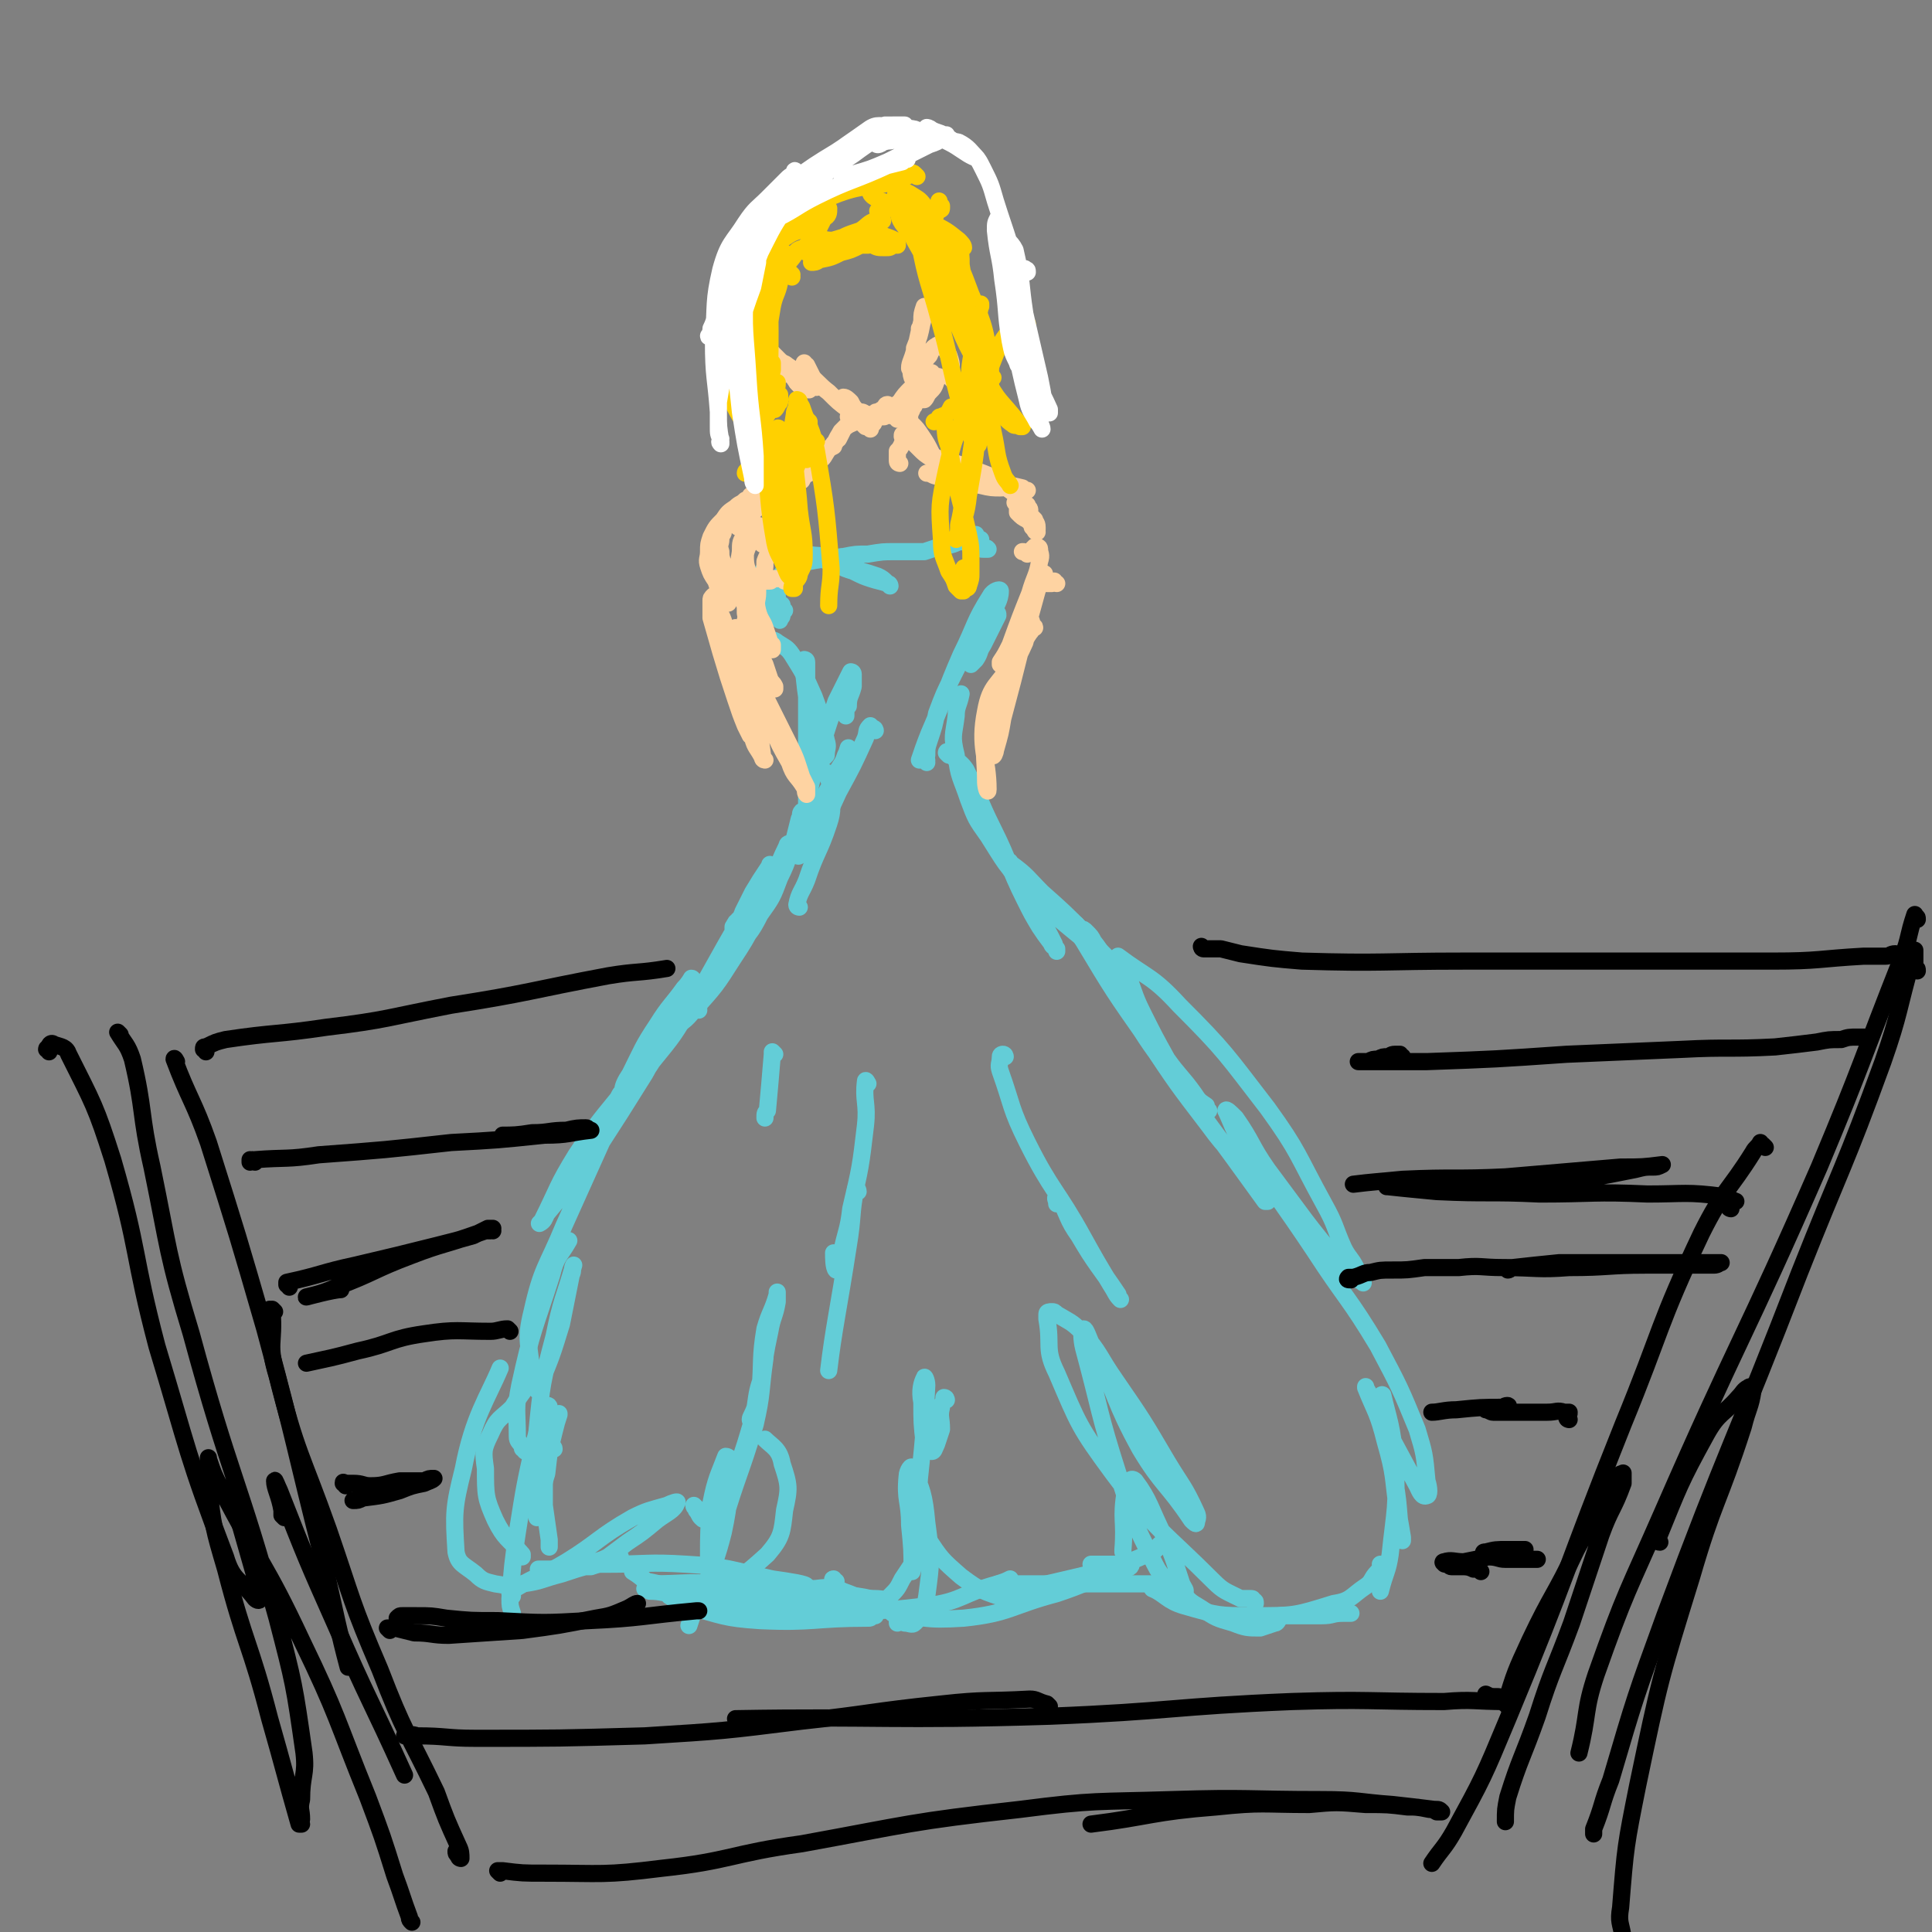 <svg viewBox='0 0 788 788' version='1.1' xmlns='http://www.w3.org/2000/svg' xmlns:xlink='http://www.w3.org/1999/xlink'><rect x="0" y="0" width="788" height="788" fill="#808080" stroke="none"/><g fill='none' stroke='rgb(99,205,215)' stroke-width='7' stroke-linecap='round' stroke-linejoin='round'><path d='M300,380c0,0 0,-1 -1,-1 0,0 0,-1 0,-1 0,0 0,0 1,1 0,0 0,0 0,0 0,-1 0,-1 0,-1 0,0 0,0 0,0 0,-1 -1,-1 0,-1 0,-1 0,-1 1,-1 0,-1 0,-1 1,-1 0,0 0,0 0,0 -10,17 -10,18 -20,35 -7,12 -7,12 -16,23 -3,5 -4,5 -8,9 -2,2 -4,4 -4,3 0,-2 1,-4 3,-7 5,-10 5,-11 11,-20 5,-8 6,-8 11,-15 2,-2 3,-4 3,-4 1,0 1,2 0,4 -9,17 -9,17 -19,35 -10,16 -10,16 -21,33 -9,12 -9,12 -19,24 -1,2 -1,3 -3,4 0,0 1,-1 1,-1 7,-14 6,-14 14,-27 8,-12 8,-12 17,-23 1,-2 1,-2 2,-3 1,-1 1,0 1,0 -3,8 -4,8 -7,15 -9,20 -9,20 -18,40 -7,17 -9,17 -13,35 -3,12 -1,13 0,26 0,3 0,4 2,6 0,0 1,-1 1,-2 5,-12 5,-12 9,-25 2,-10 2,-10 4,-20 1,-2 0,-2 1,-4 0,0 0,0 0,0 -4,14 -5,14 -8,29 -5,19 -5,19 -7,39 0,5 0,5 1,11 0,1 0,2 0,3 1,0 1,-1 1,-1 0,-2 0,-2 1,-3 0,-3 0,-3 0,-6 0,-2 0,-3 0,-4 0,0 0,0 0,1 0,14 0,14 0,29 1,7 1,7 2,14 0,1 0,1 0,3 '/><path d='M459,394c0,0 -1,-1 -1,-1 0,1 1,2 1,3 4,9 3,9 7,17 5,10 5,10 10,19 5,7 6,7 11,14 2,3 2,3 5,5 0,1 1,2 1,2 0,0 -1,-1 -1,-1 -6,-6 -6,-6 -11,-13 -10,-13 -9,-14 -18,-28 -5,-9 -5,-9 -11,-17 -3,-5 -2,-5 -6,-10 -1,-2 -1,-2 -3,-4 -1,-1 -1,-1 -2,-1 -1,-1 -2,-1 -2,-1 -1,0 0,-1 0,-1 1,3 1,4 3,7 12,20 12,20 26,40 12,18 12,18 25,35 8,11 9,10 17,20 2,4 2,4 4,8 1,1 2,1 3,3 0,0 -1,0 -1,0 -13,-18 -13,-18 -27,-37 -16,-23 -18,-22 -32,-47 -3,-4 -1,-5 -1,-11 -1,-2 -1,-2 0,-3 0,-1 0,-1 0,-1 0,-1 0,-1 0,-1 12,9 14,8 25,20 19,19 19,20 36,42 13,18 12,19 23,39 5,9 4,9 8,18 2,4 3,4 5,8 1,2 2,2 3,5 0,0 0,2 0,1 -4,-2 -5,-2 -8,-6 -16,-19 -16,-20 -31,-40 -7,-10 -6,-11 -13,-21 -2,-2 -4,-4 -4,-3 2,4 3,8 7,14 14,22 15,22 29,43 13,20 14,19 26,39 9,17 9,17 16,34 3,10 3,10 4,21 1,3 1,6 0,6 -2,1 -3,-2 -4,-4 -7,-13 -7,-13 -14,-26 -3,-7 -3,-7 -7,-14 0,0 0,-1 0,0 4,10 5,10 8,22 4,14 3,14 5,28 1,5 1,5 2,11 0,1 0,2 0,1 -2,-10 -1,-12 -3,-23 -2,-15 -3,-15 -6,-30 0,-3 0,-7 1,-6 2,9 4,13 5,27 1,19 0,19 -2,38 -1,7 -2,7 -4,15 0,0 0,0 0,0 '/><path d='M226,591c0,-1 -1,-1 -1,-1 0,-1 0,-1 0,-2 0,-2 0,-3 0,-5 1,-2 1,-2 2,-5 0,0 0,-1 1,-1 0,0 0,-1 0,0 -1,3 -1,3 -2,7 -2,8 -2,8 -3,17 -2,6 -1,6 -3,13 0,2 -1,5 -1,5 0,-1 0,-4 0,-7 2,-12 2,-12 4,-24 1,-7 1,-8 1,-14 0,-1 -1,-1 -2,0 -2,6 -2,7 -4,14 -4,18 -4,18 -7,37 -2,13 -2,14 -3,27 0,3 0,3 1,6 '/><path d='M209,651c0,-1 -1,-1 -1,-1 0,-1 1,0 1,0 0,-1 0,-1 1,-2 10,-6 11,-5 21,-11 13,-8 13,-10 27,-18 6,-3 7,-3 14,-5 2,-1 5,-2 4,-1 -1,3 -4,4 -8,7 -6,5 -6,5 -12,9 -4,3 -4,3 -8,6 -2,1 -2,1 -5,2 0,0 -1,1 0,1 1,0 2,0 4,0 17,0 17,-1 33,0 17,1 17,2 35,6 7,1 14,2 14,3 0,2 -7,2 -15,2 -19,1 -19,1 -38,1 -6,0 -6,-1 -11,-1 -1,-1 -1,-1 -2,-1 0,0 0,0 0,0 1,-1 1,-2 2,-2 14,0 14,-1 28,0 22,3 22,4 44,8 10,2 10,2 20,5 0,0 -1,0 -1,0 -1,1 -1,1 -2,1 -22,0 -22,2 -44,1 -15,-1 -15,-2 -30,-6 -4,-1 -3,-2 -7,-4 0,0 -1,-1 0,-1 6,-1 7,-1 15,-1 24,0 24,0 47,1 12,1 13,0 24,3 3,1 3,2 5,5 2,1 2,2 2,4 '/><path d='M260,642c-1,-1 -1,-1 -1,-1 -1,-1 -1,0 -1,0 0,0 0,0 0,0 5,3 4,4 9,5 27,6 28,8 56,10 27,2 28,2 55,-1 15,-2 14,-5 29,-9 3,-1 3,-1 5,-2 '/><path d='M341,645c-1,0 -2,-1 -1,-1 0,1 0,3 2,4 8,5 8,6 18,8 16,4 17,5 33,4 19,-2 19,-5 38,-10 12,-4 12,-5 25,-9 2,-1 4,-1 5,-2 1,-1 -1,-1 -2,-1 -7,0 -9,0 -14,0 '/><path d='M407,648c0,-1 -1,-1 -1,-1 0,-1 1,0 1,-1 1,0 1,0 1,0 6,0 6,0 11,0 18,0 18,0 36,0 9,0 9,0 19,0 3,0 3,0 6,0 1,0 1,1 1,1 0,0 0,0 0,0 1,1 0,1 1,2 3,4 3,4 8,7 6,4 6,4 13,6 5,2 6,2 11,2 3,-1 3,-1 6,-2 1,0 1,-1 2,-2 0,0 0,0 0,0 0,-1 0,-1 0,-1 0,0 0,0 0,0 3,0 3,0 6,0 5,0 5,0 11,0 5,0 4,-1 9,-1 2,0 2,0 3,0 '/><path d='M564,639c0,0 -1,-1 -1,-1 0,0 0,1 1,1 0,0 0,0 0,0 0,0 -1,-1 -1,-1 0,0 1,0 1,1 -1,1 -1,1 -2,2 -3,3 -2,4 -5,6 -6,4 -6,6 -13,7 -16,5 -16,5 -33,5 -14,0 -14,0 -28,-4 -7,-2 -8,-5 -13,-7 '/><path d='M512,654c0,-1 0,-1 -1,-1 0,-1 0,-1 -1,-1 -2,0 -2,0 -4,0 -6,-3 -7,-3 -11,-7 -21,-21 -23,-20 -41,-44 -14,-19 -14,-20 -23,-41 -5,-10 -2,-11 -4,-22 0,-1 0,-1 0,-2 0,-1 1,-1 2,-1 1,0 1,0 2,1 5,3 6,3 10,7 8,9 7,10 14,20 11,16 11,16 21,33 6,10 7,10 12,21 1,2 0,3 0,4 0,1 -1,0 -2,-1 -10,-15 -12,-14 -21,-29 -11,-20 -9,-21 -19,-41 -2,-4 -3,-8 -4,-8 -1,0 -1,4 0,8 7,26 6,26 14,51 6,19 6,19 15,37 3,6 4,5 9,9 1,2 3,3 3,2 1,0 0,-1 -1,-3 -3,-9 -3,-10 -7,-19 -6,-12 -6,-15 -12,-23 -2,-2 -3,1 -4,4 -2,12 0,12 -1,24 0,0 0,0 0,1 '/><path d='M476,630c-1,0 -1,-1 -1,-1 -1,0 -1,1 -1,1 0,0 -1,0 -1,0 -1,1 -1,2 -3,3 -9,4 -9,4 -18,7 -12,3 -12,3 -25,6 -5,1 -5,1 -11,1 -2,1 -2,1 -4,1 0,0 0,0 0,0 2,0 2,0 4,0 1,0 2,-1 3,0 1,0 1,0 1,1 0,1 0,2 -1,2 -5,1 -5,2 -9,1 -9,-3 -10,-3 -18,-9 -8,-7 -8,-7 -14,-16 -4,-7 -2,-8 -4,-15 '/><path d='M386,571c0,0 0,-1 -1,-1 0,0 0,0 0,1 0,1 -1,1 -1,3 -1,4 0,4 0,9 -1,3 -1,3 -2,6 -1,2 -1,3 -2,3 -1,0 -2,-1 -3,-3 -1,-8 -1,-9 -1,-17 -1,-5 0,-8 1,-10 0,-1 1,1 1,3 -1,19 -1,19 -3,38 -1,16 -1,16 -2,31 0,3 0,4 -1,7 0,0 0,0 0,0 0,-9 0,-9 -1,-19 0,-10 -2,-10 -1,-20 0,-2 2,-5 2,-3 4,8 5,11 6,22 2,15 2,15 0,30 -1,6 -1,7 -5,11 -1,1 -2,0 -4,0 0,0 0,0 0,0 '/><path d='M376,634c0,0 -1,-1 -1,-1 0,0 0,0 0,1 -2,2 -2,1 -3,4 -2,3 -2,3 -4,6 -2,4 -2,4 -5,7 -2,2 -3,1 -6,1 -4,0 -4,0 -8,-1 -5,-2 -5,-2 -9,-3 -5,-1 -5,0 -10,0 -9,2 -9,3 -18,4 -12,1 -13,1 -25,1 -6,-1 -6,-1 -12,-3 -1,0 -1,0 -1,-1 '/><path d='M260,642c-1,-1 -2,-2 -1,-1 0,0 0,0 1,1 2,1 2,2 4,3 12,2 13,6 24,3 13,-3 15,-5 25,-14 6,-7 6,-9 7,-18 2,-9 2,-10 -1,-19 -1,-6 -4,-7 -7,-10 '/><path d='M284,615c0,0 -1,-1 -1,-1 0,1 1,1 1,2 1,1 1,2 2,3 1,1 1,1 3,0 3,-2 3,-3 5,-7 8,-16 8,-16 13,-33 5,-18 3,-18 7,-36 1,-6 2,-6 3,-12 0,-2 0,-2 0,-4 0,0 0,1 0,1 -2,7 -3,7 -5,14 -2,12 -1,13 -2,25 -1,5 -1,5 -3,10 0,1 -1,3 -1,2 0,-1 1,-2 2,-5 1,-7 1,-7 3,-13 0,-4 0,-5 1,-7 0,-1 0,0 0,0 -2,14 -1,14 -4,27 -6,20 -7,20 -13,40 -3,6 -2,6 -5,12 0,1 -1,2 -1,2 0,-10 0,-11 1,-22 2,-10 3,-11 6,-19 1,0 2,1 2,2 -1,14 0,15 -3,29 -5,20 -9,22 -14,38 '/><path d='M354,442c0,0 -1,-2 -1,-1 -1,8 1,9 0,18 -2,17 -2,17 -6,34 -1,9 -2,9 -4,19 -1,3 -2,6 -2,6 -1,-1 -1,-5 -1,-7 '/><path d='M350,486c0,-1 -1,-2 -1,-1 -2,10 -1,11 -3,23 -4,26 -6,34 -8,51 '/><path d='M410,431c0,0 0,-1 -1,-1 0,0 -1,0 -1,1 0,3 -1,3 0,6 5,14 4,15 11,29 10,20 12,19 23,39 5,9 5,9 11,19 2,3 2,4 4,6 0,0 -1,-1 -1,-2 -8,-12 -9,-12 -16,-24 -5,-7 -4,-8 -8,-15 -1,-1 -1,-2 -1,-1 -1,1 0,1 0,3 '/><path d='M316,430c0,0 -1,-1 -1,-1 0,0 0,0 0,1 0,0 0,0 0,0 -1,12 -1,12 -2,23 -1,1 -1,1 -1,3 '/><path d='M218,560c0,0 -1,-1 -1,-1 0,0 1,0 1,0 0,1 0,1 0,2 -1,2 -1,2 -3,4 -3,5 -3,4 -6,9 -5,5 -6,4 -9,11 -3,6 -3,7 -2,14 0,11 0,12 4,21 4,8 5,7 11,14 0,1 0,1 0,1 '/><path d='M221,641c-1,0 -1,-1 -1,-1 -1,0 0,0 0,0 1,0 1,0 1,0 2,0 2,0 4,0 4,0 4,0 8,0 4,-1 4,-1 8,-1 3,-1 3,-1 6,-2 2,0 2,-1 3,-1 1,-1 1,-1 3,-1 0,0 0,0 0,0 -1,0 -1,0 -3,0 -4,1 -4,2 -8,3 -7,2 -7,2 -13,4 -8,2 -8,3 -16,4 -5,1 -5,1 -11,0 -4,-1 -5,-1 -8,-4 -5,-4 -7,-4 -8,-9 -1,-16 -1,-18 3,-34 4,-21 10,-29 15,-41 '/><path d='M215,592c-1,0 -1,0 -1,-1 -1,0 -1,0 -1,-1 -1,-2 -2,-2 -2,-4 0,-11 -1,-11 1,-21 5,-23 6,-23 13,-45 2,-8 3,-7 7,-14 '/><path d='M285,412c0,0 -1,-1 -1,-1 0,0 0,0 1,0 0,-2 0,-2 1,-4 2,-4 2,-4 5,-8 3,-5 4,-5 7,-11 4,-6 3,-6 7,-13 3,-7 3,-7 6,-15 1,-3 1,-4 3,-7 0,-1 0,0 0,0 -4,6 -4,6 -7,11 -2,4 -2,4 -4,8 0,1 -1,1 0,2 0,1 0,1 1,1 1,0 1,-1 2,-2 4,-6 4,-6 7,-13 4,-6 4,-6 7,-11 1,-3 1,-4 2,-5 0,0 -1,0 -1,1 -5,10 -4,11 -9,21 -6,13 -5,13 -13,25 -7,11 -7,11 -16,21 -4,5 -4,4 -9,8 -2,1 -2,2 -3,2 -1,1 -2,0 -2,0 1,-1 1,-2 2,-3 3,-4 3,-4 7,-8 4,-5 4,-4 9,-9 6,-7 6,-7 13,-15 5,-6 6,-6 10,-14 5,-7 5,-7 8,-15 4,-8 3,-8 6,-16 1,-4 1,-4 2,-8 1,-1 0,-2 1,-3 '/><path d='M326,370c0,0 -1,0 -1,-1 1,-5 2,-5 4,-10 4,-12 5,-11 9,-23 2,-6 1,-7 1,-14 0,-3 -1,-3 -2,-7 0,0 0,0 0,0 '/><path d='M387,308c0,0 -1,-1 -1,-1 0,0 0,-1 1,0 0,0 0,0 1,1 3,3 4,3 6,6 6,12 5,12 11,24 7,14 6,15 13,29 3,6 3,6 6,11 2,3 2,3 5,7 0,1 1,1 2,2 0,0 0,1 0,1 0,-1 -1,-2 -1,-3 -3,-6 -3,-6 -7,-12 -4,-7 -4,-7 -9,-15 -1,-2 -1,-2 -3,-5 0,-1 -1,-1 0,-1 0,-1 1,-1 1,0 7,5 7,6 13,12 9,8 9,8 18,17 4,5 4,5 8,9 1,1 1,1 3,2 0,0 0,0 0,0 -2,-1 -2,-1 -4,-2 -16,-14 -17,-13 -31,-28 -9,-9 -9,-10 -16,-21 -5,-7 -5,-7 -8,-15 -3,-9 -4,-9 -5,-18 -2,-8 -1,-8 0,-16 0,-4 1,-4 2,-9 0,0 0,0 0,0 '/><path d='M357,298c0,0 0,-1 -1,-1 -1,0 -1,1 -1,1 0,-1 0,-1 0,-1 0,0 0,0 0,0 0,0 0,-1 0,-1 -2,2 -1,2 -2,5 -5,11 -5,11 -11,22 -5,11 -5,11 -11,20 -2,4 -3,5 -5,6 -1,1 -1,-2 0,-3 3,-9 4,-9 8,-18 5,-8 5,-8 9,-16 2,-3 2,-4 3,-7 0,0 0,1 0,1 -2,3 -1,3 -3,6 -2,3 -3,5 -4,7 '/><path d='M314,262c0,0 -1,-1 -1,-1 0,0 1,0 1,0 0,0 0,0 0,0 1,0 2,0 3,1 3,2 4,2 6,5 5,8 5,8 9,17 3,8 3,9 5,18 1,3 0,3 0,6 0,0 -1,1 -1,1 -3,-6 -3,-7 -5,-15 -2,-9 -2,-9 -3,-18 -1,-3 0,-4 0,-7 0,0 1,0 1,1 0,9 0,9 0,18 0,15 0,15 0,29 0,6 0,6 0,11 0,0 0,1 0,1 1,-6 1,-7 3,-14 4,-14 4,-14 9,-29 3,-6 3,-6 6,-12 0,0 1,0 1,1 0,2 0,3 0,5 -1,4 -2,4 -2,8 -1,1 -1,1 -1,3 0,0 0,0 0,1 '/><path d='M378,311c0,0 -1,-1 -1,-1 0,0 0,0 1,0 0,0 0,0 0,0 0,-1 -1,-1 0,-2 0,-3 0,-3 1,-6 2,-6 2,-6 3,-11 3,-8 3,-8 7,-16 4,-8 4,-8 9,-15 2,-4 2,-4 5,-8 1,-1 1,-1 2,-2 1,0 1,-1 1,0 1,0 1,0 1,1 -1,2 -1,2 -2,4 -2,4 -2,4 -4,8 -2,3 -1,3 -3,6 -1,1 -1,1 -2,2 0,0 0,0 0,0 4,-10 4,-10 8,-19 2,-5 4,-7 4,-11 0,-1 -3,0 -4,2 -7,11 -6,12 -12,24 -7,16 -6,16 -13,32 -2,5 -3,8 -4,11 '/><path d='M316,243c0,-1 -1,-1 -1,-1 0,-1 0,-1 0,-1 0,0 0,0 0,0 1,-2 0,-2 2,-4 2,-3 2,-4 6,-6 6,-2 7,-2 13,-3 5,-1 5,0 10,0 1,0 1,1 2,1 1,0 1,0 1,0 0,0 0,1 0,1 -4,-1 -5,-2 -9,-2 -5,-2 -6,-1 -11,-2 -2,-1 -2,-1 -4,-2 -1,0 -1,0 -2,0 0,0 0,0 0,0 0,0 -1,-1 0,0 2,0 3,1 6,2 9,3 9,3 17,6 6,1 6,1 12,3 2,1 2,1 4,3 1,0 1,1 1,1 0,0 -1,-1 -1,-1 -3,-1 -4,-1 -7,-2 -3,-1 -3,-1 -7,-3 -3,-1 -4,-1 -6,-3 -1,0 -1,-1 0,-2 0,-1 1,-1 2,-1 5,-1 5,-1 10,-1 6,-1 6,-1 11,-1 3,0 3,0 5,0 2,0 2,0 3,0 1,0 1,0 1,0 0,0 0,0 1,0 1,0 1,0 2,0 3,-1 3,-1 6,-2 4,-1 4,0 8,-2 2,0 2,0 4,-1 2,-1 2,-1 3,-2 0,0 0,0 0,0 0,1 0,1 0,2 0,0 0,-1 1,0 1,0 1,0 1,0 0,1 0,1 0,1 0,1 0,1 0,2 0,0 0,0 0,0 0,1 0,1 1,1 1,0 1,0 2,0 0,0 0,0 0,0 0,0 0,0 0,0 0,0 0,0 0,0 -1,-1 0,0 0,0 0,0 0,0 0,0 '/><path d='M312,234c0,0 -1,-1 -1,-1 0,0 0,1 -1,1 -1,1 -1,1 -2,2 0,1 0,1 1,2 0,0 -1,0 0,0 0,1 0,1 0,2 1,2 1,2 3,4 1,2 1,2 3,4 1,2 2,3 3,4 1,0 1,-1 1,-1 0,-2 -1,-2 -1,-4 -1,-3 -1,-3 -1,-5 0,0 0,-1 0,-1 -1,1 -1,2 -1,3 0,3 0,3 1,5 0,2 0,2 1,4 0,0 0,0 0,0 0,0 0,-1 0,-1 0,-2 0,-2 0,-4 0,-1 1,-2 1,-1 0,0 0,1 1,2 '/></g>
<g fill='none' stroke='rgb(254,211,162)' stroke-width='7' stroke-linecap='round' stroke-linejoin='round'><path d='M320,237c-1,-1 -1,-1 -1,-1 -1,-1 -1,0 -1,0 0,0 0,0 0,0 -2,0 -2,0 -3,0 -1,0 0,1 -1,1 -1,0 -1,0 -2,0 -1,0 -2,0 -2,1 -1,1 -1,2 -1,4 0,3 -1,3 0,7 1,4 2,4 3,7 1,3 1,3 2,6 0,1 0,1 1,3 0,0 0,0 0,0 0,0 0,0 0,0 0,-1 0,-1 0,-2 -1,0 -2,0 -3,-1 -1,-1 -1,-1 -3,-2 -1,-1 -1,-1 -2,-3 -1,-1 -1,-2 -1,-3 -1,-1 -1,-1 -1,-1 -1,0 -1,0 -1,0 0,2 0,2 1,4 1,3 1,3 3,7 2,3 2,3 4,7 1,3 1,3 2,6 1,2 1,1 2,3 0,1 0,1 0,1 -1,-2 -1,-2 -3,-5 -2,-4 -1,-4 -4,-7 -2,-4 -3,-3 -5,-6 -2,-2 -1,-2 -3,-4 0,-1 0,-1 -1,-2 0,0 0,-1 0,-1 -1,0 0,1 0,2 1,3 1,3 3,6 3,8 4,8 7,16 6,12 6,12 12,24 3,6 3,7 5,13 1,2 1,2 2,4 0,1 0,1 0,2 0,1 0,1 0,1 -1,-1 0,-2 -1,-3 -3,-5 -4,-4 -6,-10 -4,-7 -4,-7 -7,-14 -3,-6 -3,-6 -6,-12 -2,-5 -2,-5 -5,-9 -2,-5 -2,-5 -4,-10 -2,-4 -2,-4 -3,-7 -2,-3 -1,-3 -2,-6 -1,-3 -2,-3 -3,-5 -1,-2 0,-2 -1,-4 0,-1 0,-1 0,-1 0,0 0,0 0,0 -1,1 -1,1 -1,2 0,3 0,4 0,7 2,7 2,7 4,14 3,10 3,10 6,19 2,6 2,6 4,11 1,2 1,2 2,4 0,0 0,0 0,0 -2,-8 -2,-8 -4,-16 -3,-12 -4,-12 -7,-24 -1,-5 -1,-6 -2,-11 0,-1 0,-1 -1,-2 0,0 0,0 0,0 0,0 0,0 0,0 1,4 1,3 2,7 4,14 4,14 7,27 3,10 3,11 6,20 1,4 2,4 4,8 0,1 1,1 1,1 0,0 -1,-1 -1,-2 -1,-7 -1,-7 -2,-14 -2,-16 -1,-16 -3,-32 -1,-6 -1,-6 -2,-12 0,-2 0,-2 0,-4 0,-1 -1,0 -1,-1 0,0 0,0 0,-1 0,0 0,0 0,-1 0,0 0,0 0,0 '/><path d='M431,238c-1,0 -1,-1 -1,-1 -1,0 -1,0 -1,1 -1,0 -1,0 -2,0 -1,-1 0,-1 -1,-2 0,0 0,0 0,-1 -1,0 0,-1 0,-1 -1,0 -1,1 -1,2 -1,2 -1,2 -2,5 -3,11 -3,11 -6,21 -4,16 -4,16 -8,31 -1,6 -1,6 -3,13 0,1 -1,3 -1,2 0,-2 1,-4 2,-7 2,-9 1,-9 4,-18 1,-5 1,-5 3,-11 1,-4 1,-4 2,-8 2,-3 2,-3 4,-6 1,-1 1,-2 2,-2 0,-1 -1,0 -1,0 -4,7 -4,7 -8,14 -6,10 -9,9 -11,20 -3,15 1,19 1,32 0,2 -1,-1 -1,-3 0,-9 -1,-10 0,-19 2,-10 3,-10 7,-20 4,-9 5,-9 9,-18 1,-4 1,-4 2,-7 1,-1 1,-2 0,-2 0,0 -1,1 -1,2 -3,4 -3,4 -5,7 -2,4 -2,4 -5,7 0,1 0,1 -1,2 0,0 0,0 0,-1 2,-3 2,-3 4,-7 4,-11 4,-11 8,-21 2,-7 3,-7 4,-13 1,-3 0,-3 0,-5 0,-1 -1,-1 -1,-1 -1,0 -1,0 -1,0 -1,1 -1,1 -2,2 -1,0 -1,1 -1,1 -1,-1 -1,-1 -2,-1 '/><path d='M311,222c0,0 0,0 -1,-1 0,0 0,-1 -1,-1 0,-1 0,-1 0,-1 0,-1 1,-1 1,-2 0,0 0,0 0,0 0,-1 -1,-1 -1,-2 0,0 0,0 0,0 -1,2 -1,2 -2,4 -1,3 -2,3 -3,7 0,3 0,4 1,7 1,2 2,2 3,3 1,0 2,0 2,-1 2,-2 2,-3 2,-6 1,-3 2,-3 2,-7 0,-2 0,-3 -1,-5 0,-1 -1,-1 -2,-2 -2,-1 -3,-1 -4,-1 -2,1 -2,2 -3,4 -2,3 -2,3 -2,7 -1,6 -1,6 0,12 0,3 1,3 1,6 1,2 1,2 1,4 1,1 1,1 1,2 1,0 0,1 1,1 0,0 0,0 0,0 -1,-1 -1,-1 -1,-3 -1,-2 -1,-2 -2,-4 -2,-4 -3,-3 -5,-7 -2,-3 -2,-3 -3,-6 -1,-3 -1,-3 -1,-5 -1,-3 0,-3 0,-5 0,-2 1,-2 1,-3 0,-1 0,-1 0,-1 0,0 0,0 0,-1 0,-1 0,-1 0,-1 0,0 0,0 -1,1 0,1 0,1 -1,2 0,2 0,2 0,5 0,3 0,3 1,7 0,4 0,4 0,8 1,3 1,3 1,6 1,1 1,1 1,2 0,0 0,0 1,1 0,0 0,0 0,0 -2,-2 -2,-2 -3,-3 -1,-3 -1,-3 -2,-6 -2,-3 -2,-3 -3,-6 -1,-3 0,-3 0,-6 0,-3 0,-3 1,-6 2,-4 2,-4 5,-7 2,-3 2,-3 5,-5 2,-2 2,-1 4,-3 1,0 1,-1 2,-1 0,-1 0,-1 1,-1 0,0 0,0 1,0 0,0 0,0 0,0 0,1 0,-1 -1,0 -1,1 0,2 -2,4 -1,2 -1,2 -2,4 -1,2 0,2 -1,3 -1,1 -1,1 -1,2 0,0 0,0 0,0 1,-1 1,-1 3,-2 2,-2 1,-2 3,-4 2,-2 2,-2 4,-4 1,-1 1,-1 3,-2 2,-2 2,-1 4,-2 2,-1 2,-1 4,-1 '/><path d='M315,210c0,0 -1,0 -1,-1 0,0 0,0 1,0 0,0 0,0 0,0 0,-1 -1,-1 0,-2 1,-2 1,-1 3,-3 2,-3 2,-3 4,-5 3,-3 3,-3 5,-5 2,-2 2,-2 4,-4 1,-1 1,-1 2,-2 0,0 0,-1 0,-1 -1,1 -1,2 -1,3 -1,1 -2,1 -3,3 -1,1 -1,1 -2,2 0,0 0,0 0,1 0,0 0,0 0,0 1,-2 1,-2 3,-3 3,-4 3,-4 6,-8 2,-2 2,-2 4,-3 0,-1 0,-1 0,-1 0,1 -1,1 -2,2 -2,3 -2,4 -4,5 '/><path d='M423,215c0,0 0,-1 -1,-1 -1,-1 -2,-1 -3,-2 -2,-1 -2,-1 -4,-3 0,-1 0,-2 0,-3 0,0 0,0 -1,-1 0,0 0,0 0,0 1,1 1,1 2,1 1,1 2,1 3,2 1,2 1,2 3,4 0,1 1,1 1,3 0,0 0,0 0,1 -1,0 0,1 0,1 -1,0 -1,-1 -1,-1 -1,-1 -1,-1 -1,-1 0,0 0,0 0,-1 0,-1 -1,-1 -1,-1 0,-2 0,-2 0,-3 -1,-1 -1,-1 -1,-2 -1,0 -1,0 -1,0 0,0 0,0 0,0 0,0 -1,-1 0,-1 0,0 1,0 1,1 1,0 1,0 1,0 0,0 0,0 0,0 0,-1 -1,-1 -1,-2 -4,-3 -3,-3 -7,-6 -3,-2 -3,-2 -7,-3 -3,-2 -3,-2 -6,-3 -1,-1 -1,-1 -3,-2 0,0 -1,0 -1,0 1,1 2,1 5,2 4,2 4,2 8,3 4,1 5,1 9,2 1,1 1,1 2,1 0,0 -1,0 -1,0 -3,-1 -3,-1 -6,-2 -6,-3 -6,-3 -11,-5 -5,-2 -6,-2 -11,-4 -2,0 -2,0 -5,-1 -1,0 -2,0 -2,-1 0,0 0,0 0,0 4,1 4,1 7,2 6,2 6,2 12,5 4,2 4,2 6,4 1,1 1,1 0,1 -3,0 -4,0 -8,-1 -5,-1 -5,-1 -11,-2 -4,-1 -4,-1 -8,-2 -2,-1 -2,-1 -3,-1 '/><path d='M367,189c0,0 -1,0 -1,-1 0,0 0,0 0,-1 0,-1 0,-1 0,-3 1,-1 1,-1 2,-3 0,-1 1,-1 1,-2 0,-1 -1,-1 -1,-1 0,-1 0,-1 1,0 1,0 1,0 2,1 2,2 2,2 4,4 2,2 2,2 5,4 1,0 1,1 1,1 0,-1 0,-2 -1,-3 -2,-4 -2,-4 -4,-7 -2,-3 -2,-3 -4,-5 -1,-1 -1,-2 -3,-3 0,0 -1,0 -1,0 0,0 0,1 1,1 0,1 0,1 0,1 1,0 1,1 1,0 1,0 0,0 1,-1 0,-2 0,-2 1,-4 0,-1 1,-1 1,-2 0,0 0,0 0,0 '/><path d='M359,169c-1,0 -1,-1 -1,-1 -1,0 -1,0 -1,1 0,0 0,0 -1,0 0,1 0,1 -1,1 0,0 0,0 0,0 0,0 0,0 -1,-1 -1,0 -1,0 -1,0 -2,1 -2,1 -4,3 -2,1 -3,1 -5,3 -1,2 -1,2 -2,4 -1,0 -1,1 -1,1 0,-1 1,-2 2,-4 2,-2 2,-2 4,-4 0,-1 1,-1 1,-2 0,-1 -1,0 -1,0 0,0 0,0 0,0 -1,0 -1,0 -1,0 0,0 0,0 0,0 '/><path d='M326,157c0,0 -1,-1 -1,-1 0,0 1,0 1,0 0,-1 0,-1 1,-2 0,-1 0,-1 0,-2 0,0 1,0 1,0 1,0 1,0 2,1 4,3 4,4 8,7 4,4 4,4 8,7 2,3 2,3 5,5 2,0 2,0 3,0 1,0 2,0 1,-1 0,-1 -1,-1 -2,-2 -1,-1 -1,-1 -3,-1 -1,-1 -1,-1 -2,-2 0,0 0,0 0,0 0,0 0,0 0,0 0,2 0,3 1,4 1,1 2,1 4,2 0,0 0,1 1,1 0,0 0,-1 -1,-1 -1,-2 -1,-2 -3,-4 -2,-2 -2,-2 -3,-4 -1,-1 -2,-2 -3,-2 0,0 0,1 0,1 1,2 1,2 2,4 2,3 2,2 5,5 1,1 1,1 2,2 1,0 1,0 2,1 0,0 0,-1 0,-1 0,-1 0,-1 1,-1 1,-1 0,-1 1,-3 1,-1 1,-1 2,-1 0,-1 0,-2 1,-2 1,-1 1,-1 2,-1 0,-1 0,-1 0,-1 -1,0 -1,1 -1,2 0,2 0,2 -1,3 0,0 0,0 0,0 1,0 1,0 2,-1 3,-2 2,-3 5,-5 2,-3 2,-3 5,-6 3,-3 3,-3 6,-5 1,-1 2,-1 2,-1 0,0 0,1 -1,2 -2,3 -3,3 -5,6 -1,2 -1,2 -2,4 0,0 -1,0 -1,0 0,0 1,0 1,0 3,-3 3,-3 5,-5 2,-3 2,-3 4,-5 1,0 2,-1 2,0 0,0 -1,0 -1,1 -1,3 -1,3 -3,5 -1,1 -1,2 -2,3 -1,0 -2,0 -2,0 -1,-1 -2,-1 -1,-3 1,-2 1,-2 3,-5 1,-1 2,-2 3,-2 0,0 -2,1 -2,2 -3,4 -3,4 -5,7 -2,4 -2,4 -5,8 0,1 0,1 -1,1 -1,0 -1,0 -1,0 0,-1 1,-1 0,-1 0,-1 0,0 -1,0 -3,-1 -3,-1 -5,-2 '/><path d='M319,153c0,-1 -1,-1 -1,-1 0,-1 0,0 0,0 0,0 0,0 0,0 1,0 0,0 0,0 0,-1 0,0 0,0 '/><path d='M319,152c0,0 -1,-1 -1,-1 0,-1 0,-1 0,-1 0,-1 0,-1 0,-2 0,0 0,-1 0,0 1,0 2,0 3,1 3,2 3,2 5,4 3,2 3,2 5,4 1,0 1,1 2,1 0,0 0,-1 0,-1 -1,-2 -1,-2 -2,-4 -1,-2 -1,-2 -2,-4 -1,0 -1,-1 -1,-1 0,1 0,1 1,2 0,0 0,0 0,1 '/><path d='M389,155c-1,0 -1,-1 -1,-1 -1,0 0,0 0,0 0,-2 0,-2 0,-4 0,-2 0,-2 -1,-5 -1,-2 -1,-2 -2,-3 -1,-1 -2,-2 -3,-1 -2,1 -2,2 -3,4 -2,2 -2,3 -4,5 -1,1 -1,1 -2,2 -1,1 -1,2 -1,2 -1,-3 0,-4 1,-7 1,-8 1,-8 3,-16 0,-3 0,-3 1,-6 0,0 0,1 0,1 -1,3 0,3 -1,6 -1,5 -1,5 -3,10 0,3 0,3 -1,6 -1,1 -1,3 -1,2 0,-2 1,-3 2,-7 1,-3 1,-3 2,-7 0,-1 0,-2 0,-2 '/><path d='M316,146c0,0 -1,-1 -1,-1 0,0 0,0 0,0 0,-1 0,-1 0,-1 0,0 0,0 0,0 2,2 2,2 4,4 2,3 2,3 4,5 2,3 2,3 4,5 1,0 1,1 3,1 0,0 1,-1 1,-1 0,-2 -1,-2 -1,-4 -1,0 -1,0 -1,0 -1,-1 -1,0 -1,0 '/></g>
<g fill='none' stroke='rgb(255,208,0)' stroke-width='7' stroke-linecap='round' stroke-linejoin='round'><path d='M323,113c0,0 -1,-1 -1,-1 0,0 1,0 1,0 0,0 0,0 0,0 -1,-1 -1,-1 -1,-1 -1,-1 -1,-1 -1,-1 -1,0 -1,-1 -1,-1 -1,0 -1,1 -2,1 -1,1 0,1 -1,2 -1,1 -1,1 -2,1 0,0 0,0 1,0 1,-1 0,-1 1,-3 2,-1 2,-1 3,-3 1,-2 1,-3 1,-3 0,-1 -1,0 -1,0 -2,1 -3,1 -4,3 -2,3 -2,3 -3,7 -1,3 0,3 -1,7 0,2 0,3 0,4 0,0 0,0 0,-1 1,-1 1,-1 2,-3 1,-2 1,-2 1,-5 -1,-1 -1,-1 -2,-2 -1,0 -2,0 -2,1 -2,1 -2,2 -2,4 -2,7 -2,7 -2,14 0,7 0,7 2,14 1,4 2,4 4,8 1,1 2,2 3,3 0,0 1,0 1,-1 0,0 0,0 0,-1 0,0 -1,0 -1,0 0,0 0,0 0,0 0,1 0,1 -1,3 0,2 0,2 0,4 -1,1 0,1 0,2 0,1 0,1 0,1 0,0 0,0 0,0 0,1 -1,-1 -1,0 -1,1 0,2 -1,3 -2,3 -2,2 -4,5 -1,1 -1,1 -2,3 0,0 -1,1 -1,1 0,-1 1,-2 2,-3 2,-8 2,-8 4,-16 2,-4 2,-4 3,-8 0,-1 0,-1 0,-3 -1,-1 -1,-1 -1,-3 0,-3 0,-3 0,-6 0,-3 0,-3 0,-7 0,-3 0,-3 0,-7 0,-3 -1,-3 0,-6 0,-2 1,-2 1,-4 0,-2 0,-3 0,-5 0,-1 1,-1 1,-2 0,-1 0,-1 0,-2 0,0 0,-1 0,0 0,0 -1,1 -1,2 -1,5 -1,5 -1,10 -1,10 -1,10 -1,20 0,10 0,10 1,20 0,4 0,4 1,8 1,0 1,1 1,1 1,-1 1,-2 2,-3 0,-1 0,-1 0,-3 0,0 0,0 0,0 -1,0 -1,0 -2,1 -2,3 -2,3 -4,6 -2,6 -2,6 -4,12 0,3 0,3 -1,6 -1,2 0,2 -1,4 0,0 0,0 0,0 0,0 0,0 0,0 0,0 0,0 0,0 0,-1 1,-1 1,0 0,0 -1,0 -1,1 -1,0 -1,0 -1,1 -1,0 -1,1 -1,1 0,-1 1,-1 1,-1 1,-3 2,-3 3,-6 1,-5 1,-5 2,-11 1,-8 1,-8 2,-16 0,-6 0,-6 1,-12 0,-5 -1,-5 0,-10 1,-6 1,-6 2,-12 1,-5 2,-5 3,-10 1,-3 1,-3 2,-5 1,-3 2,-3 4,-6 1,-2 1,-2 4,-3 2,-2 2,-2 5,-3 3,-1 3,0 6,0 4,0 4,1 8,1 2,0 2,-1 5,0 1,0 2,0 2,1 -1,0 -2,0 -3,0 -4,2 -4,2 -8,3 -4,2 -4,2 -9,3 -1,1 -2,1 -3,1 0,0 0,-1 1,-1 4,-4 4,-4 8,-7 5,-3 5,-3 11,-5 3,-2 3,-3 6,-4 1,-1 3,-1 3,0 -2,2 -4,2 -8,5 -6,3 -7,3 -13,6 -3,1 -3,1 -6,2 0,0 0,0 0,0 -1,0 0,-1 0,-1 2,-2 2,-2 4,-3 2,-1 3,-1 6,-2 4,-1 5,-1 9,-1 4,0 4,0 8,0 3,1 3,1 5,2 1,0 1,1 1,2 -1,0 -1,0 -2,0 -1,1 -1,1 -3,1 -3,0 -3,0 -5,-1 -3,-1 -3,-2 -6,-2 -4,0 -4,1 -9,2 -4,0 -4,0 -8,1 -2,1 -2,1 -3,2 -1,0 -1,0 -1,0 1,-3 1,-3 3,-6 2,-4 2,-4 4,-8 2,-1 2,-2 2,-4 0,0 0,0 0,0 -1,-1 -1,0 -2,0 -3,1 -3,2 -5,3 -3,2 -2,3 -5,4 -2,2 -3,2 -4,2 0,0 0,-1 0,-2 2,-2 2,-2 3,-4 1,-2 1,-2 1,-3 0,0 0,0 -1,1 -3,5 -4,4 -7,10 -5,10 -6,10 -9,22 -2,10 -2,10 -1,21 0,5 0,5 2,10 1,2 2,3 2,3 '/><path d='M327,94c0,0 -1,-1 -1,-1 0,0 0,0 0,1 -3,1 -3,1 -6,3 -3,3 -4,2 -6,6 -4,4 -5,4 -7,9 -4,10 -5,10 -6,21 -1,12 0,12 2,23 2,5 3,6 6,8 2,0 3,-2 3,-4 2,-12 2,-12 2,-25 0,-11 -1,-11 -3,-22 -1,-4 -1,-5 -3,-8 0,0 0,0 -1,0 -2,5 -3,5 -5,11 -4,17 -8,18 -6,35 2,19 8,18 15,36 4,9 4,11 7,19 '/><path d='M359,75c-1,0 -1,-1 -1,-1 -1,0 -1,1 -1,1 -1,1 -2,1 -2,2 0,2 0,2 1,3 3,2 3,2 7,3 8,5 9,4 17,8 6,3 6,3 11,7 1,1 2,2 2,3 -1,1 -2,1 -5,2 -2,0 -3,0 -5,0 -5,-2 -5,-2 -8,-5 -4,-3 -4,-3 -7,-7 -2,-3 -1,-4 -2,-7 -1,-2 -1,-2 -1,-3 1,-1 2,-1 2,-1 3,2 2,2 4,5 3,4 3,4 7,8 2,3 3,3 6,6 2,2 1,2 3,3 1,1 1,1 1,0 1,0 0,-1 1,-2 0,-1 0,-1 1,-1 0,-1 0,-1 0,-1 1,0 1,1 1,2 1,4 1,4 1,8 1,6 1,6 1,11 1,3 0,4 1,6 1,1 1,1 3,1 1,0 1,-1 3,-1 0,0 0,-1 0,-1 -2,11 -2,11 -4,23 -1,6 0,6 -1,13 -1,2 -1,3 -1,4 0,1 1,0 2,0 2,-2 2,-2 3,-4 1,-1 0,-2 1,-3 0,0 0,0 1,0 0,-1 0,0 1,0 0,0 0,0 0,0 1,-3 2,-3 2,-6 -2,-16 -2,-17 -8,-31 -7,-19 -8,-19 -19,-36 -2,-3 -3,-3 -6,-5 -2,-1 -2,-1 -4,-1 -1,0 -1,0 -1,0 -1,1 -1,2 0,3 3,9 3,9 7,17 9,16 9,15 18,31 3,5 3,6 6,11 1,1 3,3 3,2 -1,-2 -2,-4 -3,-7 -6,-12 -5,-12 -11,-23 -4,-6 -4,-6 -8,-12 -1,-2 -1,-2 -2,-3 -1,0 -1,0 -1,0 -1,1 -1,1 0,2 3,16 4,16 8,31 5,18 4,18 9,36 2,6 2,6 4,12 1,2 1,2 3,3 0,1 0,0 0,0 1,-2 1,-2 2,-5 0,-4 0,-4 0,-8 0,-4 0,-4 0,-7 0,-1 0,-1 0,-2 0,-1 0,-1 0,-1 0,0 -1,1 0,1 3,5 3,5 7,9 2,2 2,3 5,5 1,1 1,0 3,1 0,0 1,0 1,0 -1,-1 -1,-1 -2,-2 -7,-9 -8,-8 -13,-18 -10,-16 -9,-17 -17,-35 -2,-5 -2,-5 -4,-10 -1,-2 0,-2 0,-5 -1,-3 0,-3 0,-6 0,-4 0,-4 0,-8 0,-2 1,-2 1,-4 0,-2 0,-2 1,-3 0,0 0,0 0,0 0,0 0,0 0,-1 0,0 0,0 0,0 0,1 0,1 0,1 0,0 0,0 1,1 0,0 0,0 0,1 0,0 0,0 0,0 0,0 0,0 0,0 0,1 -1,0 -1,0 0,0 0,1 -1,1 -2,1 -2,1 -4,1 -2,0 -2,0 -5,-1 -3,0 -2,-1 -5,-1 -2,-1 -2,-1 -5,0 -2,0 -3,1 -5,1 '/><path d='M374,72c-1,-1 -1,-1 -1,-1 -1,-1 -1,0 -1,0 -3,1 -3,2 -7,3 -11,3 -12,1 -23,5 -13,5 -13,6 -26,12 -3,1 -3,1 -6,3 '/><path d='M326,89c-1,0 -1,-1 -1,-1 -1,0 -1,0 -2,1 -4,5 -4,5 -8,10 0,0 0,0 0,0 '/><path d='M365,72c0,-1 0,-1 -1,-1 0,-1 0,0 -1,0 -2,0 -2,0 -4,0 -3,0 -3,0 -5,1 -1,0 -1,0 -2,0 -2,0 -2,-1 -4,-1 '/><path d='M389,102c0,-1 0,-1 -1,-1 0,-1 0,0 0,0 0,2 0,2 1,4 3,11 3,11 6,22 4,14 4,14 7,29 2,10 1,10 3,20 2,9 1,9 4,17 1,3 2,3 3,5 '/><path d='M405,154c0,0 -1,-1 -1,-1 0,0 0,0 0,1 0,0 0,0 0,1 0,2 0,2 0,5 0,3 -1,3 0,6 0,2 0,2 1,3 0,0 1,0 2,-1 1,0 0,0 1,-1 0,-1 0,-1 0,-1 0,0 0,0 0,0 0,0 0,0 0,0 -1,1 -1,1 -1,1 -1,1 -2,1 -3,1 -2,0 -2,0 -3,0 -2,0 -2,-1 -3,-1 -1,0 -1,-1 -2,-1 -1,0 -1,0 -3,0 -1,0 -1,0 -2,0 0,0 0,0 -1,0 0,0 0,0 -1,0 0,0 0,0 0,0 0,0 0,0 0,0 0,1 0,0 -1,0 0,0 0,0 0,0 -1,2 -1,2 -2,3 -1,1 -1,0 -2,1 -1,0 -1,0 -1,1 -1,1 -2,1 -2,1 '/><path d='M318,187c0,0 0,0 -1,-1 0,0 0,0 0,0 0,-1 0,-1 0,-2 0,-1 -1,-1 -1,-3 0,-2 0,-2 1,-4 0,-1 0,-1 0,-2 0,0 0,-1 1,0 0,1 0,1 0,3 0,2 0,2 0,4 -1,1 -1,2 0,2 0,0 1,0 1,-1 3,-2 3,-2 5,-5 1,-2 1,-3 3,-5 1,-1 1,-1 2,-1 0,-1 0,-1 1,0 0,1 0,1 0,3 0,4 0,4 0,7 -1,3 -1,3 -1,5 0,1 0,0 0,0 1,-2 1,-2 2,-4 1,-1 2,-3 2,-3 -1,-1 -2,0 -3,1 -3,4 -2,4 -5,8 0,0 0,0 0,1 '/><path d='M312,160c0,0 -1,-1 -1,-1 0,0 1,0 1,0 -1,0 -1,-1 -1,0 -1,2 0,2 0,5 0,11 0,11 1,23 2,17 1,17 4,34 1,5 2,5 4,10 1,2 1,3 2,4 1,0 1,-1 1,-2 0,-5 0,-5 -1,-10 -1,-10 -1,-10 -3,-20 0,-6 0,-6 -1,-12 -1,-3 -1,-3 -1,-6 -1,0 -1,-1 -1,-1 0,0 0,-1 0,0 1,4 1,4 1,8 1,8 2,8 3,15 0,6 0,6 1,12 0,2 0,3 0,5 -1,0 -1,-1 -1,-1 -1,-6 -1,-6 -1,-11 0,-4 1,-4 2,-8 1,-2 2,-2 3,-4 1,0 1,0 1,1 0,5 0,5 0,10 0,9 -1,9 -1,18 -1,5 0,5 0,9 -1,1 -1,1 -1,2 0,0 0,0 1,0 0,0 0,0 0,0 0,0 0,0 0,0 0,-1 0,-1 0,-2 1,-2 2,-2 2,-4 2,-4 2,-4 2,-8 0,-9 -1,-9 -2,-18 -1,-14 -2,-14 -2,-27 -1,-6 -1,-6 0,-12 0,-2 1,-2 1,-4 0,-1 0,-1 1,-1 0,0 0,0 0,0 0,0 -1,-1 -1,-1 0,0 1,0 1,1 0,0 0,0 0,0 0,0 -1,-1 -1,-1 0,1 1,1 2,3 3,9 4,8 6,18 4,23 4,24 6,48 0,7 -1,7 -1,15 '/><path d='M419,132c-1,-1 -1,-1 -1,-1 -1,-1 -1,0 -1,0 -1,1 -2,1 -3,2 -4,4 -4,4 -7,9 -4,10 -4,10 -6,20 -5,18 -4,18 -7,36 -2,8 -1,8 -3,16 0,3 0,3 -1,6 0,0 0,0 0,0 3,-9 4,-9 5,-18 3,-17 3,-17 4,-33 0,-3 0,-4 -1,-6 -1,0 -2,1 -3,2 -5,13 -6,13 -9,27 -3,14 -3,14 -2,28 0,7 1,7 3,13 2,3 2,3 3,6 1,1 1,1 2,2 0,0 0,0 1,0 0,-1 0,-1 0,-2 0,-2 -1,-2 0,-3 0,-2 0,-2 0,-4 1,0 0,-1 0,0 0,0 0,0 0,0 0,1 0,1 0,3 0,1 0,1 0,3 0,1 1,2 1,2 0,0 1,0 1,-1 1,-3 1,-3 1,-5 0,-2 0,-2 0,-5 0,-6 0,-6 -1,-11 -4,-18 -5,-18 -8,-36 -2,-5 -1,-6 -2,-11 0,0 0,0 -1,0 '/></g>
<g fill='none' stroke='rgb(255,255,255)' stroke-width='7' stroke-linecap='round' stroke-linejoin='round'><path d='M419,111c0,-1 0,-1 -1,-1 0,-1 0,0 0,0 0,0 0,0 0,0 -1,0 -1,0 -2,-1 -1,-2 -1,-2 -3,-4 -1,-2 -1,-2 -2,-4 0,-1 0,-3 0,-3 1,1 2,2 3,4 3,13 2,13 4,26 3,13 3,13 6,26 1,5 1,5 2,11 1,2 2,2 2,3 0,1 0,0 0,-1 -4,-9 -5,-9 -8,-18 -5,-14 -5,-14 -9,-28 -1,-5 -1,-5 -1,-10 0,-1 0,-1 0,-2 0,-1 0,-2 0,-1 0,2 1,3 1,6 2,13 1,13 3,25 2,12 2,12 5,24 1,5 2,5 4,9 1,1 2,3 2,3 0,-1 -1,-2 -1,-4 -3,-13 -2,-13 -5,-26 -3,-18 -3,-18 -7,-36 -1,-8 -1,-9 -3,-16 0,-2 0,-2 -1,-4 -1,0 -1,0 -1,0 -1,2 -1,2 -1,5 1,10 2,10 3,20 2,13 1,13 3,25 1,5 1,5 3,9 0,1 1,2 2,2 1,-1 1,-2 1,-4 -1,-16 0,-16 -3,-31 -3,-17 -4,-17 -9,-33 -2,-7 -2,-7 -5,-13 -2,-4 -2,-4 -5,-7 -2,-2 -3,-1 -5,-3 -3,-2 -3,-2 -6,-4 -2,-1 -3,-1 -5,-2 -1,-1 -2,-1 -2,-1 0,0 0,1 1,1 3,2 3,2 6,4 4,2 4,2 7,4 3,2 3,2 5,3 1,0 2,1 1,0 -2,-2 -3,-4 -7,-6 -9,-2 -9,-1 -19,-2 -2,0 -2,0 -4,0 -4,1 -4,1 -8,2 -1,1 -2,1 -2,1 -1,0 0,-1 1,-1 3,-1 3,0 6,-1 5,-1 9,-3 9,-4 -2,-1 -7,-1 -13,1 -16,6 -16,7 -32,16 -7,5 -7,5 -14,11 0,0 -1,1 0,1 2,-1 2,-1 5,-3 19,-11 19,-11 37,-23 4,-2 4,-2 7,-4 0,-1 0,-1 0,-1 -1,0 -2,0 -3,0 -11,5 -11,5 -20,11 -15,9 -15,10 -28,21 -6,5 -6,5 -10,10 -2,2 -2,3 -3,5 0,0 1,1 1,1 1,-1 1,-2 2,-3 2,-2 3,-2 4,-4 2,-2 2,-2 3,-4 0,-1 -1,-2 -1,-1 -2,3 -3,3 -5,8 -4,10 -4,10 -7,21 -2,7 -2,8 -2,16 -1,3 -1,4 1,6 0,2 2,2 3,1 1,-1 1,-2 2,-5 3,-8 3,-9 6,-17 1,-5 1,-5 2,-10 0,-2 0,-3 0,-4 -1,0 -1,1 -2,1 -2,7 -3,7 -3,14 -1,17 0,18 1,35 1,17 2,17 3,33 0,4 0,4 0,9 0,1 0,1 0,2 0,0 0,1 0,1 -1,-1 -1,-2 -1,-3 -3,-14 -3,-14 -5,-27 -1,-9 -1,-10 -2,-19 0,-7 0,-7 1,-15 1,-8 1,-8 3,-15 3,-9 3,-8 6,-16 2,-6 2,-6 4,-11 2,-3 2,-3 3,-7 1,-2 1,-2 2,-4 1,-2 1,-1 2,-3 0,-1 0,-1 0,-2 0,0 0,0 0,0 0,-1 1,0 1,0 0,0 -1,-1 -1,0 -1,1 0,2 -1,3 -2,4 -2,4 -4,7 -4,7 -4,6 -7,13 -3,9 -3,9 -6,18 -3,11 -3,11 -6,24 -2,11 -2,11 -4,23 0,5 0,5 0,10 0,3 0,3 1,5 0,1 -1,1 0,2 0,0 0,0 0,0 0,-1 0,-1 0,-1 -1,-6 -1,-6 -1,-12 -1,-14 -2,-14 -2,-29 1,-15 0,-16 3,-29 3,-11 5,-11 10,-19 4,-6 5,-6 9,-10 4,-4 4,-4 8,-8 1,-1 1,-1 3,-2 0,-1 0,-1 0,-1 0,-1 1,0 0,1 -1,2 -2,2 -3,4 -4,6 -3,6 -6,11 -7,12 -7,12 -13,24 -5,8 -5,8 -9,17 -2,3 -1,3 -3,7 0,2 -1,3 -1,3 0,1 1,0 2,-1 7,-11 6,-11 13,-22 11,-19 9,-21 23,-37 11,-14 13,-14 27,-24 4,-3 5,-1 10,-2 2,0 2,0 3,0 0,0 0,0 1,0 0,0 0,0 1,0 0,0 0,0 0,0 -2,0 -2,0 -3,1 -9,5 -10,5 -18,11 -12,8 -12,8 -23,17 -4,4 -4,4 -8,8 -1,1 -2,1 -2,2 0,0 1,0 2,-1 8,-4 8,-5 16,-9 14,-7 15,-6 30,-13 8,-4 8,-4 16,-8 3,-1 3,-1 6,-3 0,0 0,0 1,-1 0,0 0,0 0,0 -4,2 -4,2 -8,4 -8,3 -8,3 -16,7 -7,3 -7,3 -14,5 -2,1 -2,1 -4,2 0,0 -1,0 0,0 4,-2 4,-2 8,-3 8,-2 8,-2 16,-4 1,-1 1,-1 2,-1 '/></g>
<g fill='none' stroke='rgb(0,0,0)' stroke-width='7' stroke-linecap='round' stroke-linejoin='round'><path d='M112,535c0,0 -1,-1 -1,-1 0,0 0,0 0,1 0,0 0,0 0,0 0,0 0,0 0,0 0,0 -1,-1 -1,-1 0,0 0,0 1,1 1,13 -2,13 2,26 8,32 10,32 21,63 10,29 9,29 21,57 10,26 11,25 23,50 4,11 4,11 9,22 1,2 1,3 1,5 0,0 -1,0 -1,-1 -1,-1 -1,-1 -1,-2 '/><path d='M116,619c0,0 0,0 -1,-1 0,-1 0,-1 0,-2 -1,-6 -3,-9 -3,-12 0,-1 1,2 2,4 11,28 11,28 23,55 13,30 14,30 28,61 '/><path d='M720,468c0,0 0,0 -1,-1 0,0 0,0 0,0 0,0 0,0 0,0 -1,0 -1,0 -1,-1 0,0 0,0 0,0 -1,2 -2,2 -3,4 -10,16 -12,15 -21,33 -18,38 -16,39 -32,78 -24,60 -22,60 -47,120 -10,24 -10,24 -22,46 -4,7 -5,7 -9,13 '/><path d='M615,696c0,-1 -1,-1 -1,-1 4,-13 4,-13 10,-26 9,-19 10,-18 19,-37 7,-13 7,-13 14,-25 2,-4 3,-6 5,-6 0,-1 0,2 0,4 -4,11 -5,10 -9,21 -6,18 -6,18 -12,36 -7,19 -8,19 -14,38 -6,17 -7,17 -12,33 -1,5 -1,5 -1,10 '/><path d='M204,764c0,0 -1,-1 -1,-1 0,0 0,0 1,0 0,0 0,0 1,0 8,1 8,1 17,1 24,0 24,1 48,-2 28,-3 28,-6 57,-10 44,-8 44,-9 89,-14 31,-4 31,-3 62,-4 31,-1 31,0 61,0 15,0 15,1 29,2 9,1 9,1 17,2 2,0 2,0 3,1 0,0 0,0 0,0 0,0 -1,0 -2,0 -2,-1 -1,-1 -3,-1 -5,-1 -5,-1 -9,-1 -8,-1 -8,-1 -17,-1 -12,-1 -12,-1 -23,0 -19,0 -19,-1 -38,1 -26,2 -27,4 -51,7 '/><path d='M607,692c0,0 -1,-1 -1,-1 0,0 0,0 0,0 2,1 2,1 4,1 2,0 2,0 4,1 1,0 1,0 2,0 0,0 0,0 0,0 -1,0 -1,0 -2,1 -13,0 -13,-1 -25,0 -31,0 -31,-1 -62,0 -49,2 -49,4 -99,6 -64,2 -70,0 -128,1 '/><path d='M428,696c-1,-1 -1,-1 -1,-1 -4,-1 -4,-2 -7,-2 -18,1 -18,0 -36,2 -29,3 -29,4 -57,7 -32,4 -32,4 -64,6 -35,1 -35,1 -69,1 -12,0 -12,-1 -24,-1 -2,-1 -3,0 -5,0 '/><path d='M159,665c0,0 -1,-1 -1,-1 0,0 0,0 1,0 0,0 0,0 0,0 0,1 -1,0 -1,0 1,0 1,0 3,0 4,1 4,1 8,2 7,0 7,1 14,1 15,-1 15,-1 30,-2 15,-2 15,-2 30,-5 6,-1 6,-1 13,-4 2,-1 3,-2 4,-2 '/><path d='M163,661c0,0 -1,0 -1,-1 0,0 0,0 0,0 0,0 0,0 0,0 1,-1 1,-1 2,-1 3,0 3,0 6,0 6,0 6,0 12,1 10,1 10,1 21,1 19,1 19,1 37,0 22,-1 22,-2 44,-4 0,0 0,0 1,0 '/><path d='M604,641c0,0 -1,-1 -1,-1 0,0 0,0 0,0 -1,0 -1,0 -2,0 -2,-1 -3,-1 -5,-1 -2,0 -2,0 -4,0 -1,0 -1,-1 -2,-1 0,0 0,0 0,0 0,0 0,0 0,0 -1,0 -1,0 -1,-1 0,0 0,0 0,0 0,1 -1,0 0,0 3,-1 4,0 8,0 5,-1 5,-1 10,-2 4,0 4,1 7,1 3,0 3,0 6,0 3,0 3,0 5,0 1,0 2,0 2,0 -1,0 -2,0 -3,0 -3,-1 -3,-1 -7,-1 -4,0 -4,-1 -8,-1 -2,0 -3,0 -4,0 0,-1 0,-1 1,-1 4,-1 4,-1 9,-1 3,0 7,0 7,0 -1,1 -7,2 -10,3 '/><path d='M141,606c0,-1 -1,-1 -1,-1 0,-1 0,0 1,0 1,0 1,0 3,0 4,0 4,1 7,1 6,0 6,-1 12,-2 5,0 5,0 10,0 2,-1 2,-1 4,-1 0,0 0,0 0,0 -1,1 -2,1 -4,2 -5,1 -5,1 -10,3 -7,2 -7,2 -15,3 -2,1 -2,1 -4,1 '/><path d='M640,579c0,0 -1,0 -1,-1 0,0 0,0 0,0 0,0 0,0 0,0 0,0 0,0 0,-1 1,0 1,0 1,-1 0,0 0,0 0,0 -1,0 -1,0 -2,0 -3,-1 -3,0 -7,0 -6,0 -6,0 -11,0 -5,0 -5,0 -11,0 -1,0 -2,-1 -3,-1 0,0 1,0 1,0 2,0 2,0 4,-1 2,0 4,0 4,0 1,-1 -1,-1 -2,0 -9,0 -9,0 -19,1 -5,0 -7,1 -10,1 '/><path d='M208,543c0,0 -1,-1 -1,-1 -3,0 -4,1 -7,1 -13,0 -14,-1 -27,1 -14,2 -13,4 -27,7 -11,3 -12,3 -21,5 '/><path d='M72,433c0,0 -1,-2 -1,-1 6,16 8,17 14,34 12,38 12,38 23,76 13,48 12,48 24,95 5,22 6,28 10,43 '/><path d='M20,429c0,-1 -1,-1 -1,-1 0,-1 1,0 1,0 0,0 -1,-1 0,-1 0,-1 1,-2 2,-1 3,1 5,1 6,4 10,20 11,21 18,43 11,38 8,38 18,76 13,43 12,44 28,86 3,10 6,9 12,17 1,1 2,1 2,0 0,0 0,-1 0,-2 -4,-14 -4,-14 -8,-28 0,-3 0,-3 -1,-5 '/><path d='M49,422c0,0 -1,-1 -1,-1 0,0 0,0 0,0 3,5 4,5 6,11 5,21 3,22 8,44 7,34 6,35 16,68 16,59 19,58 35,116 7,27 7,27 11,55 1,9 -1,9 -1,19 -1,4 0,4 0,8 -1,1 0,1 0,2 -1,0 -1,0 -1,0 -6,-21 -6,-22 -12,-43 -8,-31 -10,-30 -18,-61 -5,-17 -5,-17 -7,-34 -1,-5 0,-5 0,-11 0,0 0,-1 0,0 2,6 2,6 5,12 16,31 18,30 33,62 15,31 14,32 27,64 6,16 6,16 11,32 3,8 3,9 6,17 0,1 0,1 1,2 '/><path d='M782,396c0,-1 0,-1 -1,-1 0,-1 0,-1 0,-2 0,-1 0,-1 0,-2 0,-2 0,-2 0,-3 0,0 0,-1 0,0 0,1 0,2 -1,3 -6,21 -5,22 -12,42 -16,44 -17,43 -34,86 -27,70 -29,70 -55,140 -12,33 -12,33 -22,67 -4,10 -3,10 -7,20 0,1 0,1 0,2 '/><path d='M677,629c-1,0 -2,-1 -1,-1 9,-22 9,-23 20,-43 5,-9 7,-8 13,-15 2,-2 2,-3 4,-4 1,-1 2,0 2,1 -1,7 -2,7 -4,15 -10,31 -12,30 -21,61 -13,42 -13,42 -22,85 -5,25 -5,25 -7,50 -1,6 0,6 1,12 0,0 0,0 0,0 '/><path d='M782,375c0,-1 0,-1 -1,-1 0,-1 0,-1 0,-1 0,0 0,0 0,0 -3,9 -2,9 -5,17 -17,43 -16,43 -34,86 -31,71 -33,70 -64,141 -14,32 -15,32 -27,66 -5,15 -3,16 -7,32 '/><path d='M118,525c0,-1 -1,-1 -1,-1 0,-1 0,0 0,0 0,0 0,0 0,-1 0,0 0,0 0,0 1,1 0,0 0,0 0,0 0,0 0,0 0,0 0,0 0,0 14,-3 14,-4 28,-7 17,-4 17,-4 33,-8 8,-2 8,-2 15,-4 2,-1 2,-1 5,-2 1,0 1,0 2,0 0,-1 0,0 1,0 0,0 0,0 0,0 0,0 0,0 -1,-1 0,0 0,0 1,0 0,0 0,0 0,0 -1,0 -1,0 -2,0 -2,1 -2,1 -4,2 -14,5 -14,4 -27,9 -16,6 -15,7 -31,13 -6,3 -13,4 -12,4 0,0 11,-3 14,-3 '/><path d='M551,522c-1,0 -2,0 -1,-1 0,0 1,0 2,0 4,-1 4,-2 7,-2 4,-1 4,-1 9,-1 6,0 6,0 13,-1 7,0 7,0 14,0 9,-1 9,0 18,0 14,0 14,1 27,0 16,0 16,-1 31,-1 10,0 10,0 20,0 4,0 4,0 8,0 2,0 2,-1 3,-1 0,0 0,0 0,0 -1,0 -1,0 -2,0 -12,0 -12,0 -23,0 -21,0 -21,0 -41,0 -10,1 -10,1 -19,2 -1,0 -1,1 -2,1 '/><path d='M706,493c0,0 -1,0 -1,-1 0,0 0,0 0,0 0,0 0,0 0,0 0,0 -1,0 -1,-1 0,0 1,0 1,0 1,0 1,0 2,-1 0,0 0,0 1,0 0,0 0,0 0,0 -3,-1 -2,-2 -5,-2 -15,-2 -16,-1 -31,-1 -22,-1 -22,0 -44,0 -21,-1 -21,0 -42,-1 -10,-1 -11,-1 -20,-2 -1,0 0,0 1,0 4,-1 4,-1 9,-1 24,-1 24,0 49,-1 10,0 10,0 21,-1 11,-2 11,-2 21,-4 4,-1 4,-1 7,-1 2,0 2,0 4,-1 0,0 0,0 0,0 -8,1 -8,1 -17,1 -24,2 -23,2 -47,4 -21,1 -21,0 -42,1 -10,1 -12,1 -20,2 '/><path d='M104,474c-1,0 -1,-1 -1,-1 -1,0 -1,1 -1,1 0,0 0,0 0,0 1,0 0,-1 0,-1 0,0 0,1 0,1 0,0 0,0 0,0 1,0 1,-1 2,-1 13,-1 13,0 26,-2 27,-2 27,-2 54,-5 19,-1 19,-1 38,-3 10,0 10,-1 19,-2 0,0 0,0 -1,0 0,0 0,-1 -1,-1 -3,0 -4,0 -8,1 -7,0 -7,1 -14,1 -6,1 -8,1 -12,1 '/><path d='M572,431c-1,0 -1,-1 -1,-1 -1,0 -1,0 -1,0 0,0 0,0 0,0 0,0 -1,0 -1,0 -2,0 -2,1 -3,1 -2,0 -2,0 -4,1 -2,0 -2,0 -4,1 -1,0 -1,0 -3,0 0,0 -1,0 -1,0 0,0 1,0 1,0 14,0 14,0 27,0 28,-1 28,-1 57,-3 23,-1 23,-1 47,-2 19,-1 19,0 38,-1 9,-1 9,-1 17,-2 5,-1 5,-1 10,-1 3,-1 3,-1 7,-1 1,0 1,0 3,0 '/><path d='M491,387c0,0 -1,-1 -1,-1 0,0 0,1 1,1 0,0 1,0 1,0 3,0 3,0 6,0 4,1 4,1 8,2 13,2 13,2 25,3 33,1 33,0 66,0 43,0 43,0 87,0 19,0 19,0 39,0 19,0 19,-1 37,-2 5,0 5,0 9,0 2,0 2,-1 4,-1 '/><path d='M84,429c0,-1 -1,-1 -1,-1 0,-1 0,-1 1,-1 4,-2 4,-2 8,-3 20,-3 21,-2 41,-5 25,-3 25,-4 51,-9 32,-5 32,-6 64,-12 12,-2 12,-1 24,-3 '/></g>
</svg>